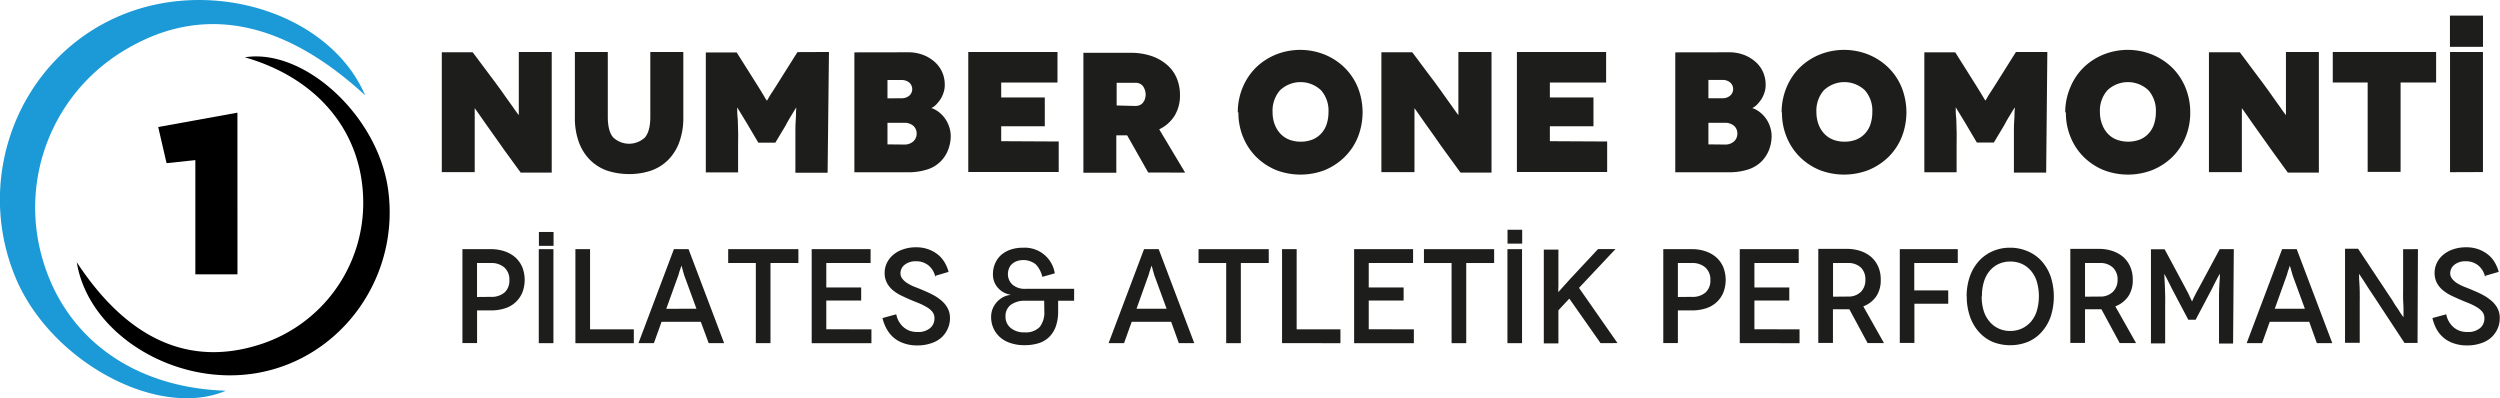 <svg id="katman_1" data-name="katman 1" xmlns="http://www.w3.org/2000/svg" viewBox="0 0 573.34 91.33"><defs><style>.cls-1{fill:#1b9ad7;}.cls-2{fill:#1d1d1b;}</style></defs><path d="M32.81,270.22c11.55,17.6,25.64,24,41.75,18.94A34.05,34.05,0,0,0,98.5,256.22c-.16-15.8-10.36-28.2-27.16-33,13.51-2.13,30.27,13.15,32.81,29.93,3,20.09-10.4,39.1-30.07,42.49C55.28,298.86,35.45,286.66,32.81,270.22Z" transform="translate(-15.2 -210.08)"/><path d="M69.66,273H60V246.8l-6.6.7-1.92-8.29,18.17-3.29Z" transform="translate(-15.2 -210.08)"/><path class="cls-1" d="M98.94,231.93c-19.1-17.56-37.86-21-55.59-10.08a42,42,0,0,0-18.69,46.57C29.6,287.25,45.51,299,67,299.69c-15.5,6.61-40.12-6.61-48.21-25.89C9.14,250.71,19.5,224,42,214,63.47,204.46,90.84,213.08,98.94,231.93Z" transform="translate(-15.2 -210.08)"/><path class="cls-2" d="M141.73,222v27.66h-7.12l-3.78-5.2c-.63-.86-1.33-1.85-2.12-3s-1.53-2.12-2.2-3.1-1.26-1.81-1.73-2.48l-.71-1h0v14.68h-7.55v-27.5h7.08l4.09,5.47c.27.35.63.82,1.06,1.41s.9,1.22,1.38,1.89l1.41,2c.47.67.91,1.26,1.3,1.81s.67,1,.94,1.33l.4.52h0V222Z" transform="translate(-15.2 -210.08)"/><path class="cls-2" d="M171.91,222V237.1a16,16,0,0,1-.91,5.54,11.19,11.19,0,0,1-2.55,4.1,10.51,10.51,0,0,1-3.94,2.47,15.63,15.63,0,0,1-5,.79,16.06,16.06,0,0,1-5.08-.79,10.47,10.47,0,0,1-3.93-2.47,11.21,11.21,0,0,1-2.56-4.1,16,16,0,0,1-.9-5.54V222h7.55V236.9c0,2.2.43,3.78,1.26,4.72a5.32,5.32,0,0,0,7.24,0c.82-.94,1.25-2.52,1.25-4.72V222Z" transform="translate(-15.2 -210.08)"/><path class="cls-2" d="M205.31,222,205,249.69h-7.39v-5.12c0-1.77,0-3.3,0-4.56s.08-2.28.12-3.07,0-1.34.07-1.69l0-.51h0l-.39.63c-.27.43-.55.9-.86,1.41s-.59,1-.83,1.42l-.35.67-2.36,3.93h-3.9l-2.32-3.93-.39-.67c-.28-.43-.55-.91-.87-1.42s-.59-1-.86-1.41l-.4-.67h0l0,.51c0,.35,0,.9.08,1.69s.08,1.81.12,3.07,0,2.75,0,4.52v5.12h-7.4v-27.5h7.08l4.69,7.43c.47.75.86,1.38,1.14,1.85s.51.83.66,1.11a3.68,3.68,0,0,0,.36.55l.12.11h0l.07-.15.32-.55c.16-.28.39-.67.71-1.15s.71-1.1,1.18-1.84l4.68-7.44Z" transform="translate(-15.2 -210.08)"/><path class="cls-2" d="M223.53,222.07h-.08a9.51,9.51,0,0,1,3.42.59,8.55,8.55,0,0,1,2.68,1.61,7,7,0,0,1,1.73,2.36,7.17,7.17,0,0,1,.59,2.88,5.47,5.47,0,0,1-.28,1.8,6.38,6.38,0,0,1-.74,1.58,8.21,8.21,0,0,1-1,1.22,3.64,3.64,0,0,1-1.06.75v0a5.42,5.42,0,0,1,1.81,1,6.68,6.68,0,0,1,1.42,1.53,7.13,7.13,0,0,1,.9,1.89,6.72,6.72,0,0,1,.32,1.93,8.69,8.69,0,0,1-.6,3.22,7.46,7.46,0,0,1-4.83,4.53,14.33,14.33,0,0,1-4.57.63H211.14v-27.5ZM222,232.61a2.63,2.63,0,0,0,1.73-.59,2,2,0,0,0,0-3,2.69,2.69,0,0,0-1.73-.59h-3.27v4.21Zm.51,10.62v0a3,3,0,0,0,2.12-.7,2.36,2.36,0,0,0,.79-1.77,2.32,2.32,0,0,0-.79-1.85,3.11,3.11,0,0,0-2.08-.67h-3.82v4.95Z" transform="translate(-15.2 -210.08)"/><path class="cls-2" d="M258,242.53v7H237.26V222h20.46v7H244.81v3.43h10v6.6h-10v3.43Z" transform="translate(-15.2 -210.08)"/><path class="cls-2" d="M278.53,249.65l-4.84-8.54h-2.48v8.58h-7.55v-27.5h10.78a14.74,14.74,0,0,1,4.76.71,10.79,10.79,0,0,1,3.58,2,8.19,8.19,0,0,1,2.24,3,9.79,9.79,0,0,1,.79,3.94,8.81,8.81,0,0,1-1.22,4.76,8.41,8.41,0,0,1-3.54,3.14l5.94,9.92Zm-7.24-15.38,4.25.11a2.66,2.66,0,0,0,1.14-.23,2.11,2.11,0,0,0,.75-.67,2.43,2.43,0,0,0,.39-.87,3,3,0,0,0,0-1.69,3.24,3.24,0,0,0-.35-.86,1.93,1.93,0,0,0-.71-.71,2.15,2.15,0,0,0-1.18-.28h-4.29Z" transform="translate(-15.2 -210.08)"/><path class="cls-2" d="M299.07,235.88a14.65,14.65,0,0,1,1.14-5.78,13.77,13.77,0,0,1,3.07-4.57,14.27,14.27,0,0,1,4.56-2.95,15.06,15.06,0,0,1,11.1,0,14.27,14.27,0,0,1,4.56,2.95,13.6,13.6,0,0,1,3.07,4.53,15.47,15.47,0,0,1,0,11.56,13.6,13.6,0,0,1-3.07,4.53A14.44,14.44,0,0,1,319,249.1a15.61,15.61,0,0,1-11.1,0,14.26,14.26,0,0,1-4.52-2.95,13.77,13.77,0,0,1-3.07-4.57,14.66,14.66,0,0,1-1.1-5.78Zm8.46,2.71a6.35,6.35,0,0,0,1.3,2.13,5.49,5.49,0,0,0,2,1.37,7.15,7.15,0,0,0,2.68.48,7.06,7.06,0,0,0,2.67-.48,5.45,5.45,0,0,0,2-1.37,5.82,5.82,0,0,0,1.26-2.13,9,9,0,0,0,.43-2.79,7.09,7.09,0,0,0-1.69-5,6.84,6.84,0,0,0-9.44,0,7.09,7.09,0,0,0-1.69,5A7.7,7.7,0,0,0,307.53,238.59Z" transform="translate(-15.2 -210.08)"/><path class="cls-2" d="M357.26,222v27.66h-7.12l-3.78-5.2c-.63-.86-1.34-1.85-2.12-3s-1.54-2.12-2.21-3.1-1.26-1.81-1.73-2.48l-.71-1h0v14.68H332v-27.5h7.08l4.09,5.47c.28.35.63.82,1.07,1.41s.9,1.22,1.37,1.89l1.42,2c.47.67.9,1.26,1.3,1.81s.67,1,.94,1.33l.39.52h0V222Z" transform="translate(-15.2 -210.08)"/><path class="cls-2" d="M383.78,242.53v7h-20.7V222h20.46v7h-12.9v3.43h10v6.6h-10v3.43Z" transform="translate(-15.2 -210.08)"/><path class="cls-2" d="M411.79,222.07h-.08a9.51,9.51,0,0,1,3.42.59,8.55,8.55,0,0,1,2.68,1.61,6.77,6.77,0,0,1,1.73,2.36,7.17,7.17,0,0,1,.59,2.88,5.47,5.47,0,0,1-.28,1.8,6.38,6.38,0,0,1-.74,1.58,8.21,8.21,0,0,1-1,1.22,3.51,3.51,0,0,1-1.06.75v0a5.42,5.42,0,0,1,1.81,1,6.68,6.68,0,0,1,1.42,1.53,6.84,6.84,0,0,1,.9,1.89,6.72,6.72,0,0,1,.32,1.93,8.89,8.89,0,0,1-.59,3.22,7.9,7.9,0,0,1-1.77,2.72,7.8,7.8,0,0,1-3.07,1.81,14.29,14.29,0,0,1-4.57.63H399.4v-27.5Zm-1.57,10.54A2.59,2.59,0,0,0,412,232a2,2,0,0,0,0-3,2.65,2.65,0,0,0-1.73-.59H407v4.21Zm.51,10.62v0a3,3,0,0,0,2.12-.7,2.36,2.36,0,0,0,.79-1.77,2.32,2.32,0,0,0-.79-1.85,3.11,3.11,0,0,0-2.08-.67H407v4.95Z" transform="translate(-15.2 -210.08)"/><path class="cls-2" d="M423.79,235.88a14.82,14.82,0,0,1,1.14-5.78,13.77,13.77,0,0,1,3.07-4.57,14.27,14.27,0,0,1,4.56-2.95,15.06,15.06,0,0,1,11.1,0,14.27,14.27,0,0,1,4.56,2.95,13.6,13.6,0,0,1,3.07,4.53,15.47,15.47,0,0,1,0,11.56,13.6,13.6,0,0,1-3.07,4.53,14.44,14.44,0,0,1-4.56,2.95,15.61,15.61,0,0,1-11.1,0,14.26,14.26,0,0,1-4.52-2.95,13.77,13.77,0,0,1-3.07-4.57,14.66,14.66,0,0,1-1.1-5.78Zm8.46,2.71a6.35,6.35,0,0,0,1.3,2.13,5.49,5.49,0,0,0,2,1.37,7.15,7.15,0,0,0,2.68.48,7.06,7.06,0,0,0,2.67-.48,5.45,5.45,0,0,0,2-1.37,5.82,5.82,0,0,0,1.26-2.13,9,9,0,0,0,.43-2.79,7.09,7.09,0,0,0-1.69-5,6.84,6.84,0,0,0-9.44,0,7.09,7.09,0,0,0-1.69,5A7.93,7.93,0,0,0,432.25,238.59Z" transform="translate(-15.2 -210.08)"/><path class="cls-2" d="M484.73,222l-.27,27.66h-7.4v-5.12c0-1.77,0-3.3,0-4.56s.08-2.28.12-3.07,0-1.34.08-1.69l0-.51h0l-.4.63c-.27.43-.55.9-.86,1.41s-.59,1-.83,1.42l-.35.67-2.36,3.93h-3.9l-2.32-3.93-.39-.67c-.28-.43-.55-.91-.87-1.42s-.59-1-.86-1.41l-.4-.67h0l0,.51c0,.35,0,.9.08,1.69s.08,1.81.12,3.07,0,2.75,0,4.52v5.12h-7.4v-27.5h7.09l4.68,7.43c.47.75.86,1.38,1.14,1.85s.51.83.67,1.11a3.14,3.14,0,0,0,.35.55l.12.11h0l.08-.15.31-.55c.16-.28.39-.67.71-1.15s.71-1.1,1.18-1.84l4.68-7.44Z" transform="translate(-15.2 -210.08)"/><path class="cls-2" d="M488.83,235.88A14.65,14.65,0,0,1,490,230.1a13.77,13.77,0,0,1,3.07-4.57,14.27,14.27,0,0,1,4.56-2.95,15,15,0,0,1,11.09,0,14.31,14.31,0,0,1,4.57,2.95,13.75,13.75,0,0,1,3.07,4.53,14.82,14.82,0,0,1,1.14,5.78,14.67,14.67,0,0,1-1.11,5.78,13.57,13.57,0,0,1-3.06,4.53,14.49,14.49,0,0,1-4.57,2.95,15.58,15.58,0,0,1-11.09,0,14.15,14.15,0,0,1-4.52-2.95,13.62,13.62,0,0,1-3.07-4.57,14.66,14.66,0,0,1-1.1-5.78Zm8.46,2.71a6.33,6.33,0,0,0,1.29,2.13,5.45,5.45,0,0,0,2,1.37,7.69,7.69,0,0,0,5.35,0,5.45,5.45,0,0,0,2-1.37,5.82,5.82,0,0,0,1.26-2.13,9,9,0,0,0,.43-2.79,7.09,7.09,0,0,0-1.69-5,6.84,6.84,0,0,0-9.44,0,7.05,7.05,0,0,0-1.7,5A7.7,7.7,0,0,0,497.29,238.59Z" transform="translate(-15.2 -210.08)"/><path class="cls-2" d="M547,222v27.66h-7.12l-3.77-5.2c-.63-.86-1.34-1.85-2.13-3s-1.53-2.12-2.2-3.1-1.26-1.81-1.73-2.48l-.71-1h0v14.68h-7.55v-27.5h7.08l4.09,5.47c.28.35.63.82,1.06,1.41s.91,1.22,1.38,1.89l1.42,2c.47.67.9,1.26,1.29,1.81s.67,1,.95,1.33l.39.52h0V222Z" transform="translate(-15.2 -210.08)"/><path class="cls-2" d="M573.89,222v7h-8.15v20.5h-7.55v-20.5h-8v-7Z" transform="translate(-15.2 -210.08)"/><path class="cls-2" d="M577.08,249.57V222h7.55v27.54Z" transform="translate(-15.2 -210.08)"/><path class="cls-2" d="M127.71,267.22l0,0a9.57,9.57,0,0,1,3.23.5,7.29,7.29,0,0,1,2.47,1.41,6.5,6.5,0,0,1,1.57,2.22,8.05,8.05,0,0,1,0,5.85,6.32,6.32,0,0,1-4,3.6,10.4,10.4,0,0,1-3.23.47h-3.14v7.48h-3.36V267.22Zm0,10.94a4.59,4.59,0,0,0,3.2-1,3.66,3.66,0,0,0,1.11-2.83,3.72,3.72,0,0,0-1.17-2.93,4.58,4.58,0,0,0-3.14-1h-3.11v7.79Z" transform="translate(-15.2 -210.08)"/><path class="cls-2" d="M138.76,288.78V267.22h3.36v21.56Z" transform="translate(-15.2 -210.08)"/><path class="cls-2" d="M160.56,285.61v3.17h-13.4V267.22h3.36v18.39Z" transform="translate(-15.2 -210.08)"/><path class="cls-2" d="M175.92,283.88h-9l-1.76,4.9h-3.54l8.13-21.56h3.36l8.16,21.56h-3.54Zm-1-3-2.58-7.06a9.22,9.22,0,0,1-.34-1c-.09-.34-.19-.65-.25-.89a4.93,4.93,0,0,0-.18-.62l-.06-.25h-.07l-.06.25c-.06.15-.12.37-.21.62a7.3,7.3,0,0,0-.28.89c-.09.34-.22.68-.34,1L168,280.9Z" transform="translate(-15.2 -210.08)"/><path class="cls-2" d="M198.3,267.22v3.18h-6.4v18.38h-3.36V270.4H182.2v-3.18Z" transform="translate(-15.2 -210.08)"/><path class="cls-2" d="M215.05,285.61v3.17h-13.7V267.22h13.51v3.18H204.7V276h8v3h-8v6.59Z" transform="translate(-15.2 -210.08)"/><path class="cls-2" d="M229.76,273.32l-.06.28a4.58,4.58,0,0,0-1.6-2.68,4.41,4.41,0,0,0-2.8-.92,4,4,0,0,0-2.59.77,2.49,2.49,0,0,0-1,2,2,2,0,0,0,.43,1.23,4.24,4.24,0,0,0,1.11,1,9.52,9.52,0,0,0,1.63.83c.61.24,1.26.49,1.91.77s1.44.61,2.18,1a11.23,11.23,0,0,1,2,1.3,6.31,6.31,0,0,1,1.5,1.75,4.68,4.68,0,0,1,.59,2.43,5.69,5.69,0,0,1-.56,2.5,6,6,0,0,1-1.5,2,6.64,6.64,0,0,1-2.37,1.26,9.57,9.57,0,0,1-3.05.46,9,9,0,0,1-3-.46,7,7,0,0,1-2.34-1.26,7,7,0,0,1-1.66-2,9.9,9.9,0,0,1-1-2.56l3.17-.86a4.92,4.92,0,0,0,.56,1.57,5.34,5.34,0,0,0,1,1.29,4.74,4.74,0,0,0,1.45.9,5.26,5.26,0,0,0,1.88.3,4.2,4.2,0,0,0,2.86-.89,2.79,2.79,0,0,0,1-2.22,2.31,2.31,0,0,0-.49-1.54,4.8,4.8,0,0,0-1.3-1.07,14.53,14.53,0,0,0-1.81-.9c-.68-.27-1.39-.55-2.1-.86s-1.29-.58-2-.92a9.8,9.8,0,0,1-1.85-1.2,5.61,5.61,0,0,1-1.35-1.67,4.86,4.86,0,0,1-.52-2.31,5.18,5.18,0,0,1,.52-2.27,5.52,5.52,0,0,1,1.45-1.85,6.68,6.68,0,0,1,2.28-1.26,8.9,8.9,0,0,1,2.95-.47,8.28,8.28,0,0,1,2.65.4,8,8,0,0,1,2.19,1.14,6.64,6.64,0,0,1,1.63,1.79,8.46,8.46,0,0,1,1,2.31Z" transform="translate(-15.2 -210.08)"/><path class="cls-2" d="M261.53,279.05h-3.66v2.52a10.09,10.09,0,0,1-.46,3.14,6.52,6.52,0,0,1-1.39,2.44,6,6,0,0,1-2.4,1.57,10.79,10.79,0,0,1-3.54.52,9.57,9.57,0,0,1-3.05-.46,6.62,6.62,0,0,1-2.4-1.29,6.09,6.09,0,0,1-1.57-2.07,6.26,6.26,0,0,1-.56-2.65,5.12,5.12,0,0,1,.37-1.94,5.57,5.57,0,0,1,1-1.54,5,5,0,0,1,1.39-1.07,4.57,4.57,0,0,1,1.66-.5v-.06a4.84,4.84,0,0,1-1.36-.43,4.45,4.45,0,0,1-1.29-.92,4.52,4.52,0,0,1-1.35-3.39,6,6,0,0,1,.46-2.34,5.62,5.62,0,0,1,1.32-1.94,6.32,6.32,0,0,1,2.19-1.29,8.76,8.76,0,0,1,3-.46,6.94,6.94,0,0,1,7.21,5.88l-2.86.8a6.06,6.06,0,0,0-1.51-2.87,4.6,4.6,0,0,0-4.5-.67,3.32,3.32,0,0,0-1.11.77,2.66,2.66,0,0,0-.58,1,3.59,3.59,0,0,0-.19,1.11,3.25,3.25,0,0,0,1,2.4,4.24,4.24,0,0,0,3.11,1h11.08Zm-6.86,0-4.37,0A5.38,5.38,0,0,0,247,280a3.18,3.18,0,0,0-1.2,2.68,3.26,3.26,0,0,0,1.2,2.62,4.65,4.65,0,0,0,3.11,1,4.49,4.49,0,0,0,3.51-1.2,5.4,5.4,0,0,0,1.08-3.66Z" transform="translate(-15.2 -210.08)"/><path class="cls-2" d="M283.79,283.88h-9.05l-1.76,4.9h-3.54l8.13-21.56h3.36l8.16,21.56h-3.54Zm-1.05-3-2.58-7.06a9.22,9.22,0,0,1-.34-1c-.09-.34-.19-.65-.25-.89a4.93,4.93,0,0,0-.18-.62l-.06-.25h-.07l-.06.25c-.06.15-.12.37-.21.62a7.3,7.3,0,0,0-.28.89c-.09.34-.22.68-.34,1l-2.52,7.06Z" transform="translate(-15.2 -210.08)"/><path class="cls-2" d="M306.17,267.22v3.18h-6.4v18.38h-3.36V270.4h-6.34v-3.18Z" transform="translate(-15.2 -210.08)"/><path class="cls-2" d="M322.61,285.61v3.17H309.22V267.22h3.35v18.39Z" transform="translate(-15.2 -210.08)"/><path class="cls-2" d="M339.45,285.61v3.17h-13.7V267.22h13.52v3.18H329.1V276h8v3h-8v6.59Z" transform="translate(-15.2 -210.08)"/><path class="cls-2" d="M357.86,267.22v3.18h-6.4v18.38H348.1V270.4h-6.34v-3.18Z" transform="translate(-15.2 -210.08)"/><path class="cls-2" d="M360.91,288.78V267.22h3.35v21.56Z" transform="translate(-15.2 -210.08)"/><path class="cls-2" d="M382.27,288.78l-7.17-10.22-2.5,2.67v7.61h-3.35V267.32h3.35v5c0,1.57,0,2.74,0,3.54a6,6,0,0,0,0,1.2h0l.25-.28.65-.74c.27-.31.58-.64.95-1.05s.74-.83,1.17-1.29l6.07-6.5h4l-8.37,8.9,8.83,12.66Z" transform="translate(-15.2 -210.08)"/><path class="cls-2" d="M403.14,267.22l0,0a9.67,9.67,0,0,1,3.24.5,7.34,7.34,0,0,1,2.46,1.41,6.37,6.37,0,0,1,1.57,2.22,8.05,8.05,0,0,1,0,5.85,6.37,6.37,0,0,1-1.57,2.22,6.53,6.53,0,0,1-2.43,1.38,10.51,10.51,0,0,1-3.24.47H400v7.48h-3.35V267.22Zm0,10.94a4.55,4.55,0,0,0,3.2-1,3.66,3.66,0,0,0,1.11-2.83,3.72,3.72,0,0,0-1.17-2.93,4.56,4.56,0,0,0-3.14-1H400v7.79Z" transform="translate(-15.2 -210.08)"/><path class="cls-2" d="M427.9,285.61v3.17H414.19V267.22h13.52v3.18H417.55V276h8v3h-8v6.59Z" transform="translate(-15.2 -210.08)"/><path class="cls-2" d="M443.5,288.75,439.32,281a1,1,0,0,1-.31,0h-3.45v7.73H432.2V267.16h6.5a9.57,9.57,0,0,1,3.23.5,7.13,7.13,0,0,1,2.47,1.41,6.5,6.5,0,0,1,1.57,2.22,7.23,7.23,0,0,1,.55,2.89,6.62,6.62,0,0,1-1,3.82,6.33,6.33,0,0,1-3,2.34l4.74,8.41ZM439,278.09v0a4,4,0,0,0,3-1.11,3.82,3.82,0,0,0,1-2.74,3.76,3.76,0,0,0-1-2.77,4.13,4.13,0,0,0-3-1.07h-3.42v7.72Z" transform="translate(-15.2 -210.08)"/><path class="cls-2" d="M454.21,270.4v6.28H462v3.05h-7.76v9h-3.35V267.22h13.3v3.18Z" transform="translate(-15.2 -210.08)"/><path class="cls-2" d="M466.22,278.09a13.72,13.72,0,0,1,.74-4.61,10.43,10.43,0,0,1,2.09-3.55,9.14,9.14,0,0,1,3.14-2.24,9.76,9.76,0,0,1,4-.8,10,10,0,0,1,4,.8,9,9,0,0,1,3.2,2.24,10.61,10.61,0,0,1,2.1,3.55,15,15,0,0,1,0,9.23,10.46,10.46,0,0,1-2.1,3.54,8.79,8.79,0,0,1-3.17,2.25,11,11,0,0,1-8,0,9,9,0,0,1-3.17-2.28,10.23,10.23,0,0,1-2.06-3.54,13.73,13.73,0,0,1-.74-4.62Zm3.45-.06a11.12,11.12,0,0,0,.46,3.33,7,7,0,0,0,1.36,2.49,6,6,0,0,0,2.06,1.57,6.26,6.26,0,0,0,2.65.56,6.33,6.33,0,0,0,2.68-.56,6.16,6.16,0,0,0,2.09-1.57,6.94,6.94,0,0,0,1.35-2.49,12.1,12.1,0,0,0,0-6.68,6.9,6.9,0,0,0-1.35-2.5,6.05,6.05,0,0,0-2.06-1.57,6.33,6.33,0,0,0-2.68-.55,6.26,6.26,0,0,0-2.65.55,6,6,0,0,0-2.06,1.57,6.87,6.87,0,0,0-1.33,2.5,11,11,0,0,0-.46,3.32Z" transform="translate(-15.2 -210.08)"/><path class="cls-2" d="M501.32,288.75,497.13,281a1,1,0,0,1-.31,0h-3.45v7.73H490V267.16h6.5a9.61,9.61,0,0,1,3.23.5,7.17,7.17,0,0,1,2.46,1.41,6.37,6.37,0,0,1,1.57,2.22,7.23,7.23,0,0,1,.56,2.89,6.62,6.62,0,0,1-1,3.82,6.36,6.36,0,0,1-3,2.34l4.75,8.41Zm-4.53-10.66v0a4,4,0,0,0,3-1.11,3.79,3.79,0,0,0,1.05-2.74,3.73,3.73,0,0,0-1.05-2.77,4.12,4.12,0,0,0-3-1.07h-3.42v7.72Z" transform="translate(-15.2 -210.08)"/><path class="cls-2" d="M527.49,267.22l-.16,21.65H524.1v-8.16c0-1.08,0-2.09,0-3s.06-1.78.09-2.49.07-1.26.1-1.66l0-.62h-.06l-.19.34c-.12.25-.28.52-.46.86s-.37.71-.56,1.08-.33.71-.49,1l-3.79,7.18h-1.69l-3.79-7.18-.49-1c-.18-.37-.37-.74-.55-1.08s-.34-.65-.47-.89l-.18-.37h0l0,.58c0,.4.06,1,.09,1.67s.06,1.54.09,2.49,0,2,0,3.05v8.16h-3.26V267.25h3.14l4.5,8.38c.37.68.67,1.23.89,1.69s.4.84.52,1.11l.28.59.09.18h0l.1-.18.27-.62c.13-.28.31-.64.56-1.11s.55-1,.92-1.69l4.5-8.38Z" transform="translate(-15.2 -210.08)"/><path class="cls-2" d="M544.79,283.88h-9.06l-1.75,4.9h-3.54l8.13-21.56h3.35l8.16,21.56h-3.54Zm-1-3-2.59-7.06c-.12-.33-.24-.67-.33-1s-.19-.65-.25-.89a3.57,3.57,0,0,0-.19-.62l-.06-.25h-.06l-.06.25c-.06.15-.12.37-.22.62s-.18.55-.27.89-.22.68-.34,1l-2.53,7.06Z" transform="translate(-15.2 -210.08)"/><path class="cls-2" d="M569.72,267.22l-.09,21.5h-3l-7.17-10.9c-.4-.59-.8-1.17-1.17-1.76s-.71-1.11-1-1.57l-.74-1.11-.27-.43h-.06l0,.49c0,.34,0,.81.06,1.39s.06,1.29.09,2.09,0,1.67,0,2.62v9.15H553V267.13h3l7.3,11c.34.49.68,1,1,1.57s.71,1,1,1.5.53.87.74,1.14l.31.44h.06v-.53c0-.34,0-.8,0-1.38s-.06-1.27-.09-2,0-1.6,0-2.46v-9.18Z" transform="translate(-15.2 -210.08)"/><path class="cls-2" d="M585.18,273.32l-.06.28a4.6,4.6,0,0,0-1.61-2.68,4.41,4.41,0,0,0-2.8-.92,4,4,0,0,0-2.59.77,2.52,2.52,0,0,0-1,2,2,2,0,0,0,.43,1.23,4.59,4.59,0,0,0,1.11,1,9.9,9.9,0,0,0,1.63.83c.62.24,1.26.49,1.91.77s1.45.61,2.19,1a11.15,11.15,0,0,1,2,1.3,6.18,6.18,0,0,1,1.51,1.75,4.68,4.68,0,0,1,.58,2.43,5.68,5.68,0,0,1-.55,2.5,6,6,0,0,1-1.51,2,6.64,6.64,0,0,1-2.37,1.26,9.52,9.52,0,0,1-3.05.46,9.07,9.07,0,0,1-3-.46,7,7,0,0,1-2.34-1.26,7.12,7.12,0,0,1-1.66-2,9.53,9.53,0,0,1-.95-2.56l3.17-.86a4.67,4.67,0,0,0,.55,1.57,5.38,5.38,0,0,0,1,1.29,4.62,4.62,0,0,0,1.45.9,5.21,5.21,0,0,0,1.87.3,4.23,4.23,0,0,0,2.87-.89,2.81,2.81,0,0,0,1-2.22,2.31,2.31,0,0,0-.49-1.54,4.91,4.91,0,0,0-1.29-1.07,14.7,14.7,0,0,0-1.82-.9c-.68-.27-1.38-.55-2.09-.86s-1.3-.58-2-.92a9.49,9.49,0,0,1-1.85-1.2,5.49,5.49,0,0,1-1.36-1.67,5,5,0,0,1-.52-2.31,5.32,5.32,0,0,1,.52-2.27,5.65,5.65,0,0,1,1.45-1.85,6.87,6.87,0,0,1,2.28-1.26,9,9,0,0,1,3-.47,8.26,8.26,0,0,1,2.64.4,8,8,0,0,1,2.19,1.14,6.48,6.48,0,0,1,1.63,1.79,8.81,8.81,0,0,1,1,2.31Z" transform="translate(-15.2 -210.08)"/><rect class="cls-2" x="123.59" y="53.2" width="3.36" height="3.18"/><rect class="cls-2" x="345.73" y="52.69" width="3.36" height="3.18"/><rect class="cls-2" x="561.86" y="3.58" width="7.58" height="7.16"/></svg>
